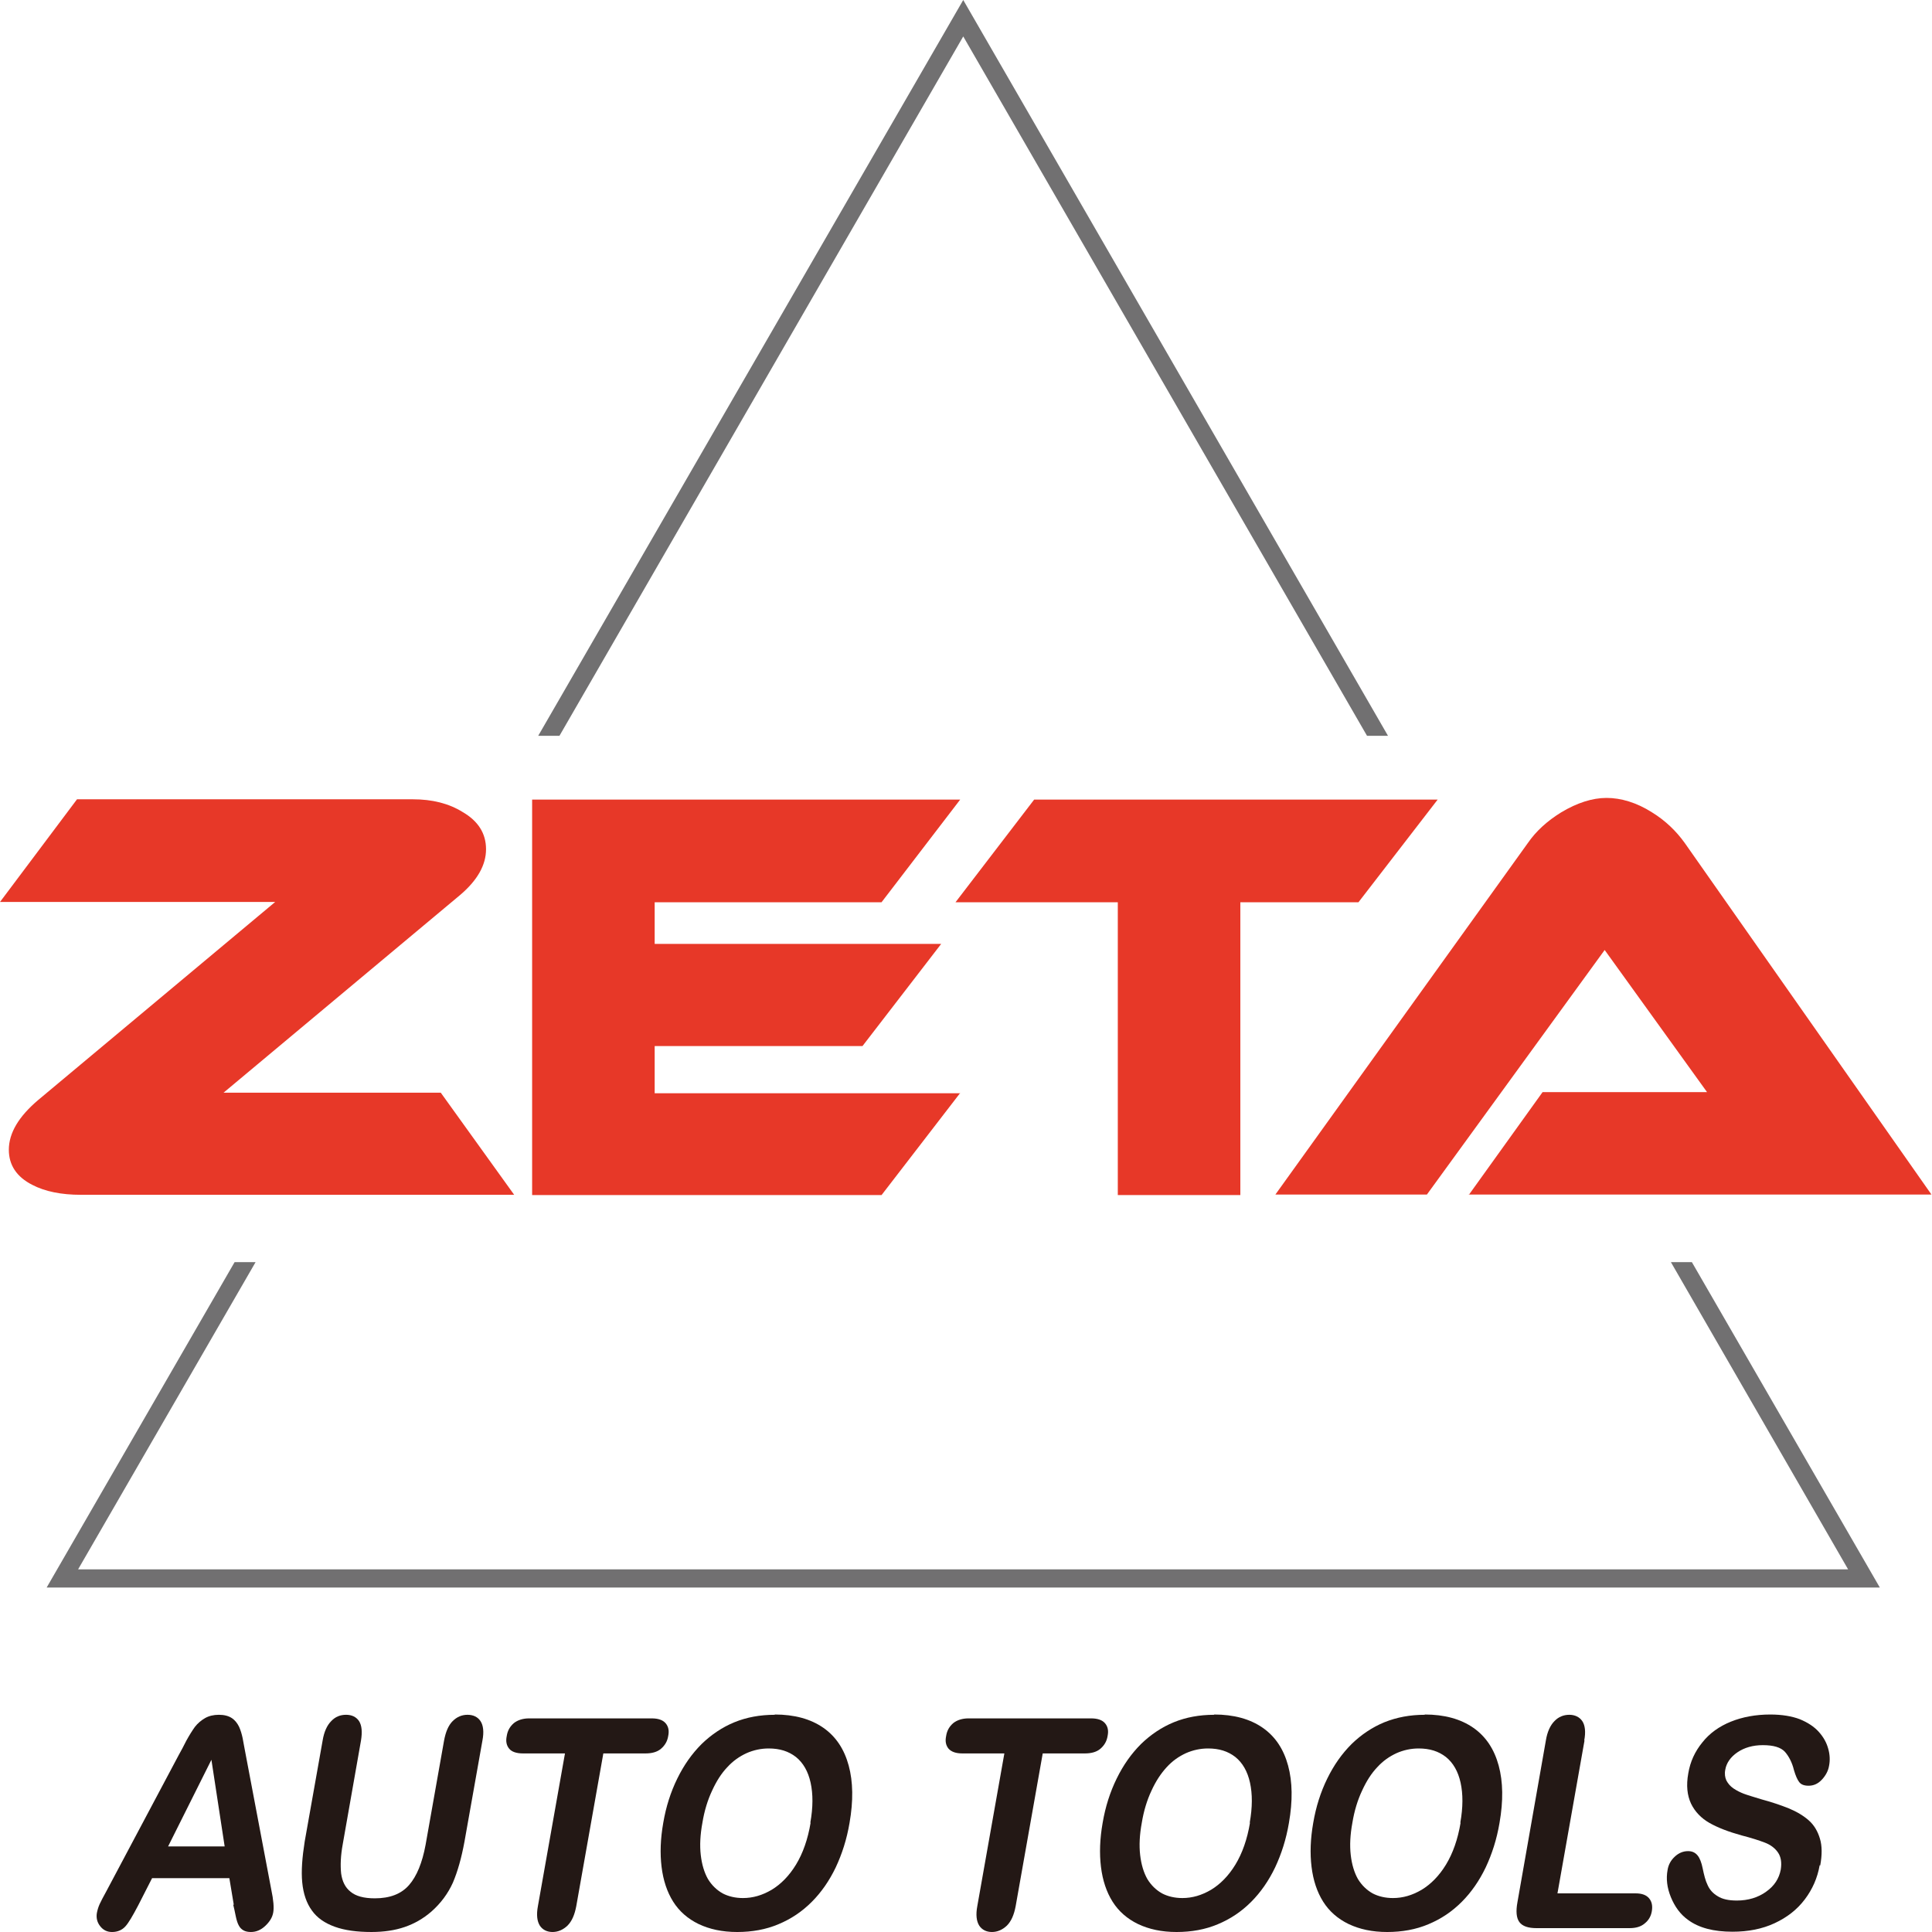 <?xml version="1.0" encoding="UTF-8"?>
<svg id="_圖層_2" data-name="圖層 2" xmlns="http://www.w3.org/2000/svg" viewBox="0 0 70 70">
  <defs>
    <style>
      .cls-1 {
        fill: #717071;
      }

      .cls-2 {
        fill: none;
      }

      .cls-3 {
        fill: #231815;
      }

      .cls-4 {
        fill: #e73828;
      }
    </style>
  </defs>
  <g id="_內容" data-name="內容">
    <g>
      <g>
        <path class="cls-4" d="M18.62,43.29H2.93c-.71,0-1.3-.12-1.76-.36-.57-.29-.85-.72-.85-1.27,0-.61,.36-1.21,1.07-1.81l8.58-7.17H0l2.79-3.72H14.96c.7,0,1.3,.15,1.8,.46,.57,.33,.85,.78,.85,1.35s-.31,1.12-.93,1.65l-8.58,7.17h7.87l2.66,3.7Z"/>
        <path class="cls-4" d="M34.79,39.6l-2.85,3.7h-12.66v-14.33h15.51l-2.85,3.72h-8.22v1.51h10.38l-2.85,3.7h-7.53v1.71h11.08Z"/>
        <path class="cls-4" d="M52.09,28.97l-2.87,3.72h-4.28v10.61h-4.44v-10.61h-5.88l2.85-3.72h14.62Z"/>
        <path class="cls-4" d="M53.22,43.29l2.67-3.72h5.96l-3.71-5.15-6.44,8.86h-5.49l9.15-12.74c.29-.42,.69-.79,1.21-1.11,.57-.34,1.12-.52,1.64-.52s1.09,.17,1.64,.52c.49,.3,.88,.68,1.19,1.11l8.94,12.74h-16.78Z"/>
      </g>
      <g>
        <path class="cls-3" d="M8.47,69.01l-.16-.96h-2.8l-.5,.98c-.2,.38-.35,.64-.47,.77s-.28,.2-.48,.2c-.18,0-.32-.07-.43-.21-.11-.14-.15-.3-.12-.48,.02-.1,.05-.21,.1-.32,.05-.11,.13-.26,.24-.46l2.63-4.95c.08-.14,.17-.31,.27-.51,.11-.2,.21-.36,.31-.5,.1-.13,.23-.24,.37-.32,.14-.08,.31-.12,.5-.12s.35,.04,.47,.12c.12,.08,.2,.19,.26,.31,.06,.13,.1,.27,.13,.41,.03,.15,.06,.34,.11,.59l.93,4.91c.08,.37,.1,.65,.07,.82-.03,.18-.13,.34-.29,.49-.16,.15-.33,.22-.52,.22-.11,0-.2-.02-.27-.06-.07-.04-.13-.1-.17-.18-.04-.07-.08-.19-.11-.34-.03-.15-.06-.29-.09-.41Zm-2.39-2.11h2.06l-.48-3.14-1.57,3.14Z"/>
        <path class="cls-3" d="M11.04,66.72l.65-3.66c.05-.31,.16-.55,.31-.7,.15-.16,.33-.23,.54-.23s.37,.08,.47,.23c.1,.16,.12,.39,.07,.7l-.66,3.75c-.08,.43-.09,.78-.06,1.07,.04,.29,.15,.51,.34,.66,.19,.16,.48,.24,.88,.24,.55,0,.96-.16,1.24-.48,.28-.32,.48-.81,.6-1.46l.67-3.78c.06-.32,.16-.55,.31-.7,.15-.15,.33-.23,.54-.23s.37,.08,.47,.23c.1,.15,.13,.39,.07,.7l-.65,3.66c-.11,.6-.25,1.09-.42,1.49-.18,.4-.44,.75-.78,1.05-.3,.26-.62,.44-.97,.56-.35,.12-.75,.18-1.2,.18-.53,0-.97-.06-1.33-.19-.36-.13-.64-.32-.83-.59-.19-.26-.31-.6-.35-1.02-.04-.41,0-.91,.09-1.48Z"/>
        <path class="cls-3" d="M23.38,63.53h-1.52l-.98,5.53c-.06,.32-.16,.55-.32,.71-.16,.15-.34,.23-.54,.23s-.36-.08-.46-.23c-.1-.16-.13-.39-.07-.71l.98-5.53h-1.52c-.24,0-.41-.06-.5-.17-.1-.12-.13-.27-.09-.46,.03-.2,.12-.35,.26-.47,.14-.11,.33-.17,.55-.17h4.44c.24,0,.41,.06,.51,.18,.1,.12,.13,.27,.09,.46-.03,.19-.12,.34-.26,.46-.14,.12-.33,.17-.57,.17Z"/>
        <path class="cls-3" d="M28.07,62.12c.71,0,1.3,.16,1.76,.48,.46,.32,.76,.78,.92,1.37,.16,.59,.17,1.28,.03,2.08-.1,.59-.27,1.12-.5,1.61-.23,.48-.52,.9-.87,1.25-.35,.35-.75,.62-1.21,.81-.45,.19-.95,.28-1.49,.28s-1-.1-1.4-.29c-.39-.19-.7-.46-.92-.81-.22-.35-.36-.77-.42-1.26-.06-.49-.04-1.02,.06-1.59,.1-.59,.27-1.12,.51-1.61s.53-.9,.88-1.25c.35-.34,.75-.61,1.19-.79s.93-.27,1.46-.27Zm1.29,3.92c.1-.56,.1-1.04,.01-1.45-.09-.41-.27-.72-.53-.93-.27-.21-.59-.31-.99-.31-.28,0-.55,.06-.8,.17-.26,.12-.49,.28-.7,.51-.21,.22-.39,.5-.55,.85-.16,.34-.28,.73-.35,1.16-.08,.43-.1,.82-.06,1.17,.04,.35,.13,.64,.26,.87,.14,.23,.32,.4,.53,.52,.21,.11,.46,.17,.74,.17,.36,0,.7-.1,1.04-.3,.33-.2,.63-.5,.88-.91,.25-.41,.43-.92,.53-1.52Z"/>
        <path class="cls-3" d="M39.3,63.53h-1.52l-.98,5.53c-.06,.32-.16,.55-.32,.71-.16,.15-.34,.23-.54,.23s-.36-.08-.46-.23c-.1-.16-.13-.39-.07-.71l.98-5.53h-1.52c-.24,0-.4-.06-.5-.17-.1-.12-.13-.27-.09-.46,.03-.2,.12-.35,.26-.47,.14-.11,.33-.17,.55-.17h4.44c.24,0,.41,.06,.51,.18,.1,.12,.13,.27,.09,.46-.03,.19-.12,.34-.26,.46-.14,.12-.33,.17-.57,.17Z"/>
        <path class="cls-3" d="M43.99,62.12c.71,0,1.3,.16,1.76,.48,.46,.32,.76,.78,.92,1.37,.16,.59,.17,1.28,.03,2.08-.1,.59-.27,1.12-.5,1.61-.23,.48-.52,.9-.87,1.25-.35,.35-.75,.62-1.21,.81-.45,.19-.95,.28-1.49,.28s-1-.1-1.4-.29c-.39-.19-.7-.46-.92-.81-.22-.35-.36-.77-.42-1.26-.06-.49-.04-1.02,.06-1.59,.1-.59,.27-1.12,.51-1.61s.53-.9,.88-1.25c.35-.34,.75-.61,1.19-.79s.93-.27,1.46-.27Zm1.29,3.92c.1-.56,.1-1.04,.01-1.45-.09-.41-.27-.72-.53-.93-.27-.21-.59-.31-.99-.31-.28,0-.55,.06-.8,.17-.26,.12-.49,.28-.7,.51s-.39,.5-.55,.85c-.16,.34-.28,.73-.35,1.16-.08,.43-.1,.82-.06,1.17,.04,.35,.13,.64,.26,.87,.14,.23,.32,.4,.53,.52,.21,.11,.46,.17,.74,.17,.36,0,.7-.1,1.04-.3,.33-.2,.63-.5,.88-.91,.25-.41,.43-.92,.53-1.52Z"/>
        <path class="cls-3" d="M51.62,62.12c.71,0,1.3,.16,1.76,.48,.46,.32,.76,.78,.92,1.37,.16,.59,.17,1.28,.03,2.08-.1,.59-.27,1.12-.5,1.61-.23,.48-.52,.9-.87,1.25-.35,.35-.75,.62-1.21,.81-.45,.19-.95,.28-1.49,.28s-1-.1-1.4-.29c-.39-.19-.7-.46-.92-.81-.22-.35-.36-.77-.42-1.26-.06-.49-.04-1.02,.06-1.59,.1-.59,.27-1.12,.51-1.61,.24-.49,.53-.9,.88-1.25,.35-.34,.75-.61,1.19-.79,.45-.18,.93-.27,1.46-.27Zm1.29,3.92c.1-.56,.1-1.04,.01-1.45-.09-.41-.27-.72-.53-.93-.27-.21-.59-.31-.99-.31-.28,0-.55,.06-.8,.17-.26,.12-.49,.28-.7,.51-.21,.22-.39,.5-.55,.85-.16,.34-.28,.73-.35,1.16-.08,.43-.1,.82-.06,1.17,.04,.35,.13,.64,.26,.87,.14,.23,.32,.4,.53,.52,.21,.11,.46,.17,.74,.17,.36,0,.7-.1,1.04-.3,.33-.2,.63-.5,.88-.91,.25-.41,.43-.92,.53-1.52Z"/>
        <path class="cls-3" d="M57.41,63.06l-.98,5.54h2.83c.23,0,.39,.06,.49,.18,.1,.12,.13,.27,.1,.46-.03,.19-.12,.34-.26,.45-.14,.12-.32,.17-.55,.17h-3.37c-.3,0-.51-.07-.62-.22-.11-.15-.13-.39-.07-.72l1.03-5.86c.05-.31,.16-.55,.31-.7,.15-.16,.34-.23,.54-.23s.37,.08,.47,.23c.1,.15,.13,.39,.07,.7Z"/>
        <path class="cls-3" d="M65.93,67.58c-.08,.46-.26,.87-.54,1.24-.28,.37-.64,.65-1.09,.86-.45,.21-.96,.31-1.53,.31-.68,0-1.22-.14-1.61-.43-.28-.2-.48-.48-.62-.82-.14-.34-.18-.67-.12-.99,.03-.19,.12-.35,.26-.48,.14-.13,.3-.2,.48-.2,.15,0,.26,.05,.35,.16,.08,.1,.14,.26,.18,.46,.05,.24,.1,.45,.18,.61,.07,.16,.19,.3,.36,.4,.17,.11,.4,.16,.7,.16,.41,0,.77-.11,1.06-.32,.3-.21,.47-.48,.53-.8,.04-.25,.01-.46-.1-.62-.11-.16-.27-.28-.48-.36-.21-.08-.49-.17-.84-.26-.47-.13-.86-.28-1.16-.45-.3-.17-.53-.41-.67-.7-.14-.3-.18-.66-.1-1.1,.07-.42,.24-.79,.51-1.12,.26-.33,.61-.58,1.03-.75,.42-.17,.9-.26,1.43-.26,.42,0,.78,.06,1.07,.17,.29,.12,.52,.27,.69,.46,.17,.19,.28,.39,.34,.61,.06,.21,.07,.42,.03,.62-.03,.18-.12,.35-.26,.5-.14,.15-.3,.22-.48,.22-.16,0-.27-.04-.34-.13-.07-.09-.13-.23-.19-.43-.07-.29-.19-.51-.33-.67-.15-.16-.41-.24-.8-.24-.36,0-.67,.09-.92,.26-.25,.17-.4,.39-.44,.63-.03,.15-.01,.28,.04,.39,.06,.11,.14,.21,.26,.29,.12,.08,.24,.14,.37,.19,.13,.05,.34,.11,.63,.2,.37,.1,.7,.21,1,.33,.29,.12,.54,.27,.73,.44,.19,.17,.32,.39,.4,.66,.08,.26,.08,.59,.01,.97Z"/>
      </g>
      <polygon class="cls-2" points="20.27 26.66 49.53 26.66 34.9 1.32 20.27 26.66"/>
      <polygon class="cls-2" points="2.83 56.86 66.96 56.86 60.54 45.73 9.26 45.73 2.83 56.86"/>
      <polygon class="cls-1" points="34.9 1.32 49.53 26.66 50.29 26.66 34.9 0 19.5 26.66 20.27 26.66 34.9 1.32"/>
      <polygon class="cls-1" points="66.96 56.86 2.83 56.86 9.26 45.73 8.5 45.73 1.69 57.52 68.11 57.52 61.3 45.73 60.54 45.73 66.96 56.86"/>
    </g>
  </g>
</svg>
